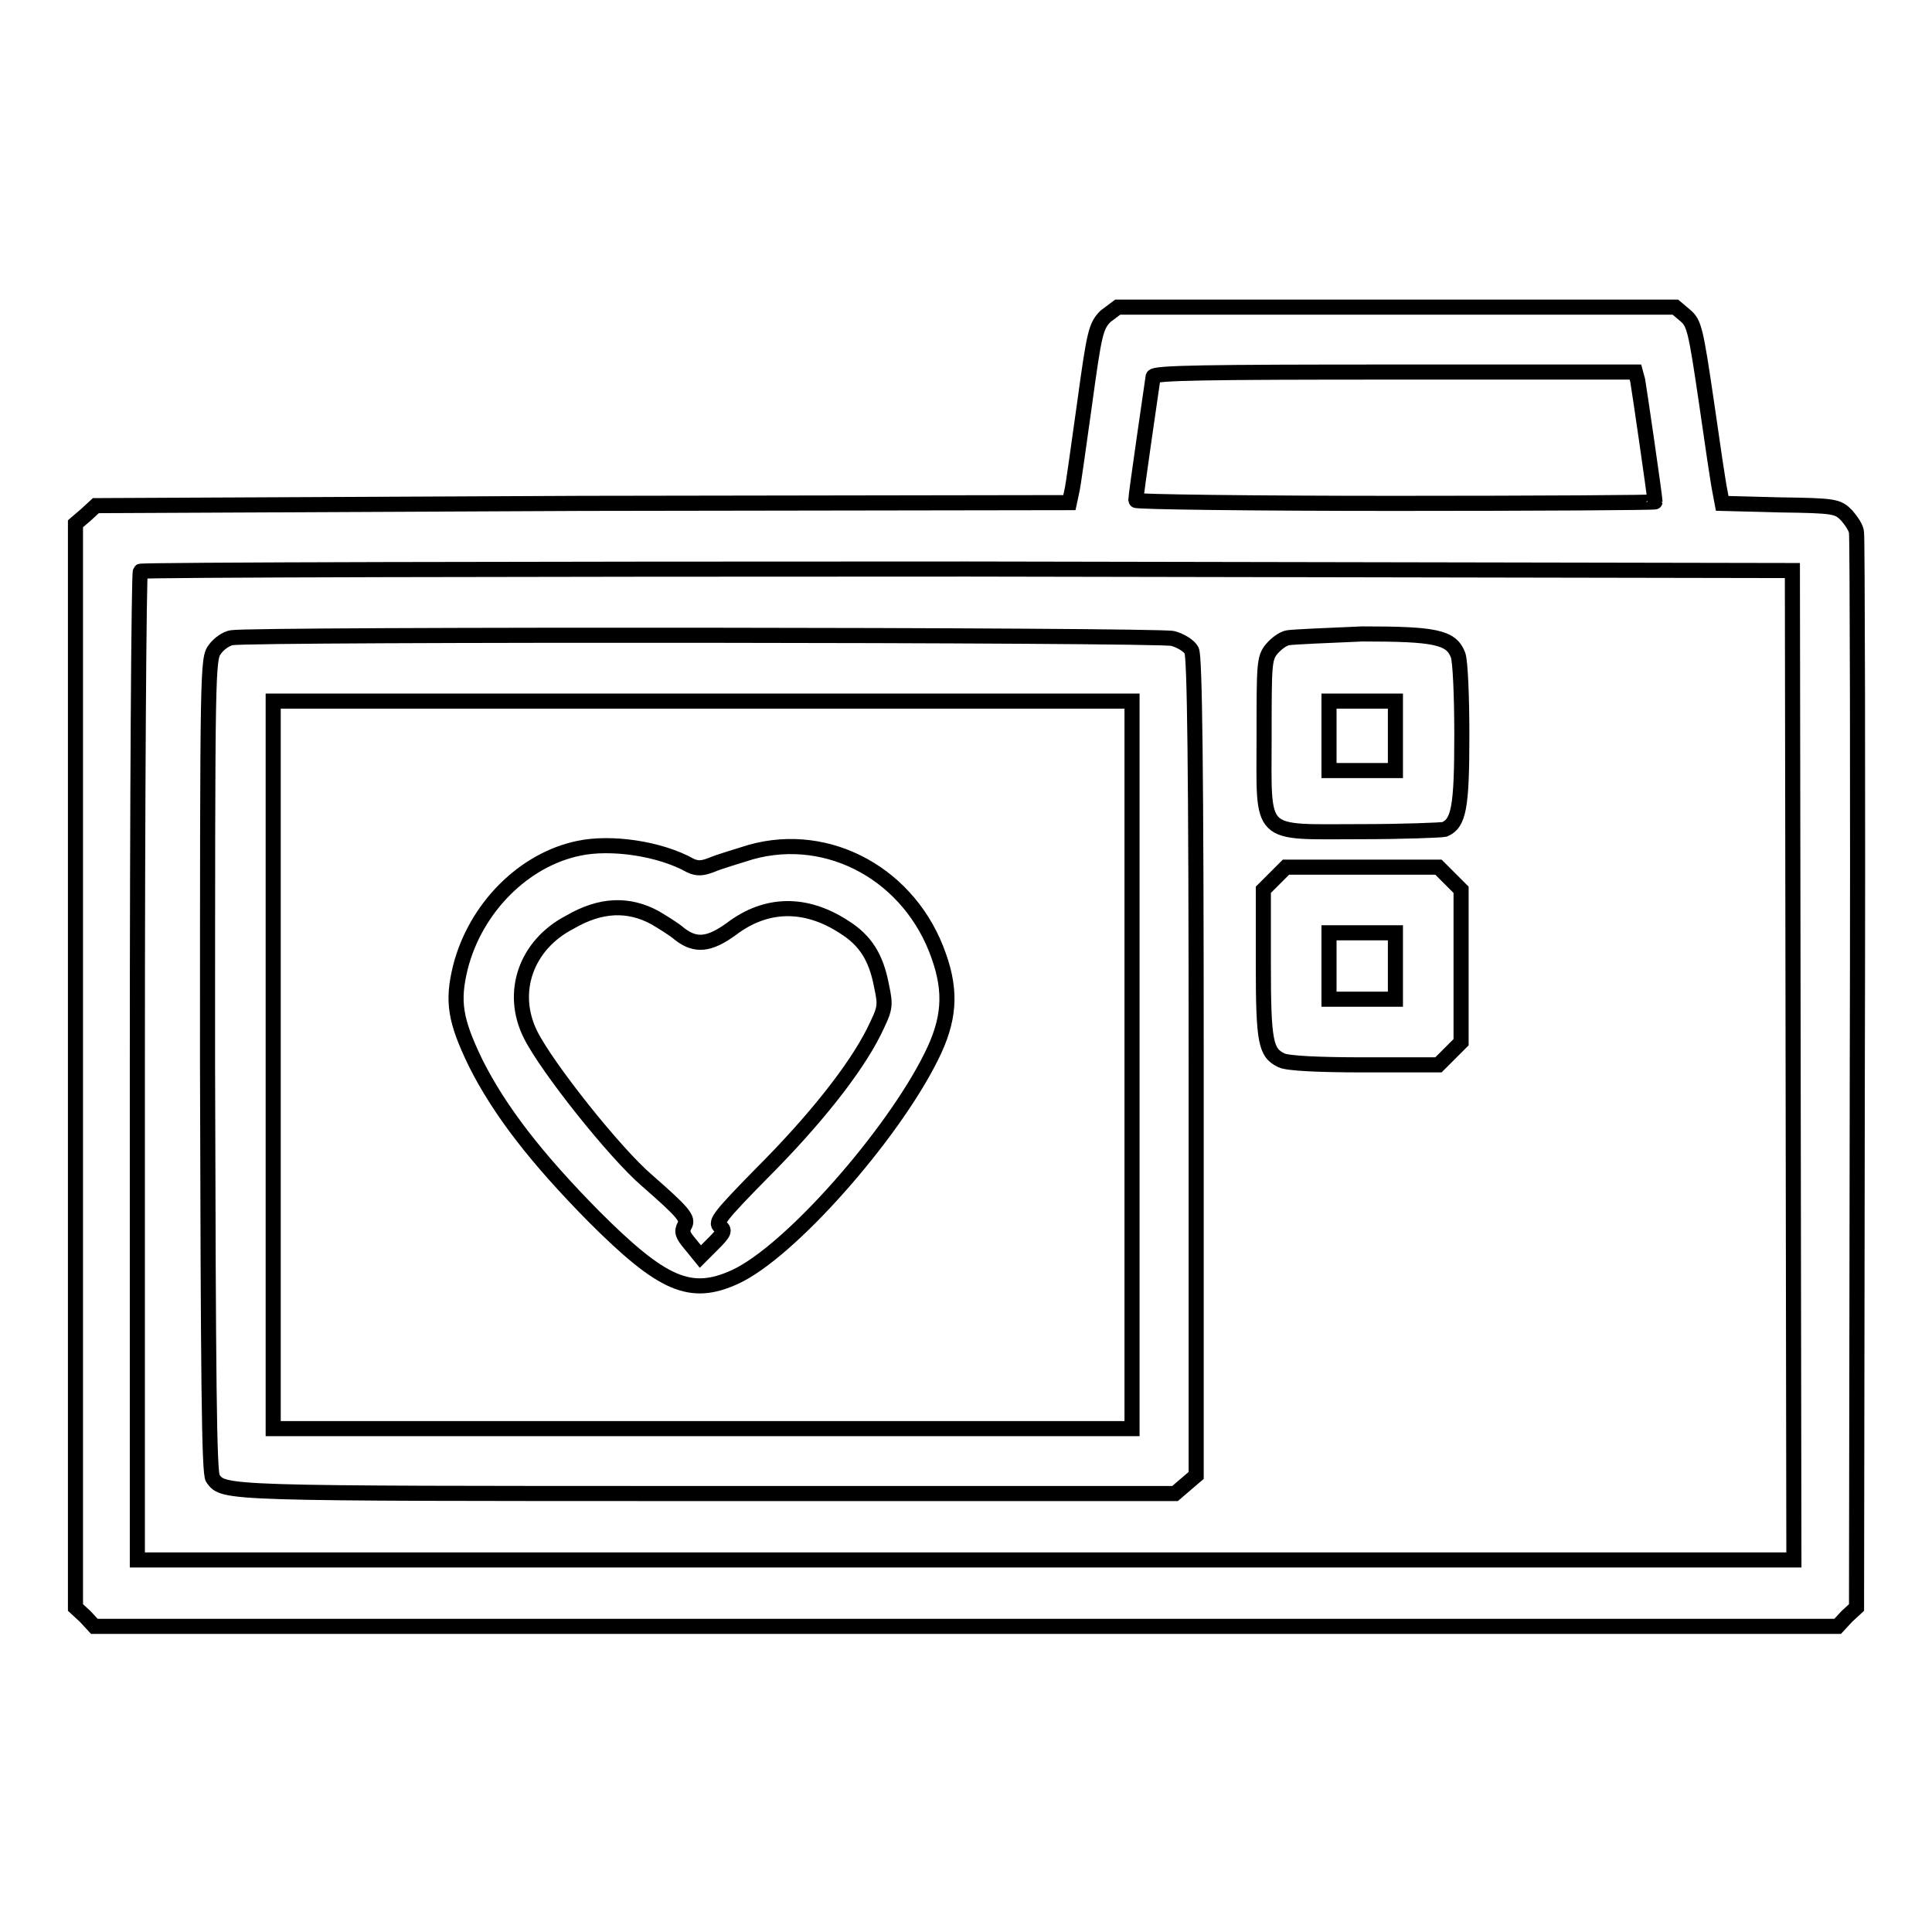 <?xml version="1.0" encoding="utf-8"?>
<!-- Svg Vector Icons : http://www.onlinewebfonts.com/icon -->
<!DOCTYPE svg PUBLIC "-//W3C//DTD SVG 1.1//EN" "http://www.w3.org/Graphics/SVG/1.1/DTD/svg11.dtd">
<svg version="1.1" xmlns="http://www.w3.org/2000/svg" xmlns:xlink="http://www.w3.org/1999/xlink" x="0px" y="0px" viewBox="0 0 256 256" enable-background="new 0 0 256 256" xml:space="preserve">
<g><g><g><path stroke-width="2" fill-opacity="0" stroke="#000000"  d="M146.5,41.9c-1.3,1.3-1.5,2.2-2.8,11.7c-0.8,5.6-1.5,10.9-1.7,11.6l-0.3,1.4l-64.5,0.1L12.7,67l-1.3,1.2L10,69.4v71.8v71.8l1.3,1.2l1.2,1.3H128h115.5l1.2-1.3l1.3-1.2l0.1-70.7c0.1-38.9,0-71.1-0.1-71.7c0-0.6-0.7-1.6-1.3-2.3c-1.2-1.2-1.5-1.3-8.9-1.4l-7.6-0.2l-0.3-1.6c-0.2-0.9-1-6.3-1.8-11.9c-1.4-9.5-1.6-10.4-2.8-11.4l-1.3-1.1h-36.9h-37L146.5,41.9z M217,50.4c0.2,1.1,2.3,15.5,2.3,16.1c0,0.1-15.4,0.2-34.4,0.2c-18.9,0-34.4-0.2-34.4-0.4c0-0.7,2.2-15.7,2.3-16.4c0.2-0.5,7-0.6,32-0.6h31.9L217,50.4z M237.6,141.2l0.1,65.5H128H18.2v-65.3c0-36,0.2-65.5,0.4-65.7c0.2-0.2,49.5-0.3,109.6-0.3l109.3,0.2L237.6,141.2z"/><path stroke-width="2" fill-opacity="0" stroke="#000000"  d="M30.7,84.5C30,84.6,29,85.3,28.5,86c-1,1.3-1,1.9-1,55.2c0.1,41.5,0.2,54.1,0.7,54.7c1.5,2,0.9,2,65.2,2h62.3l1.4-1.2l1.4-1.2v-54.1c0-40-0.2-54.4-0.6-55.2c-0.3-0.6-1.4-1.3-2.5-1.6C153.4,84.1,33.3,84,30.7,84.5z M150,141.1v48.2H93.1H36.2v-48.2V92.9h56.9H150V141.1z"/><path stroke-width="2" fill-opacity="0" stroke="#000000"  d="M76.7,112.4c-7.3,1.5-13.7,7.9-15.7,15.8c-1.1,4.5-0.7,7,2,12.6c3.2,6.4,8.1,12.7,15.7,20.4c9.1,9.1,12.8,10.7,18.7,8c7.2-3.3,20.8-18.7,26-29.2c2.4-4.8,2.7-8.5,1-13.3c-3.7-10.7-14.5-16.7-24.9-13.8c-1.9,0.6-4.3,1.3-5.2,1.7c-1.3,0.5-1.9,0.5-2.8,0.1C87.4,112.4,80.9,111.5,76.7,112.4z M86.8,121.6c1,0.6,2.5,1.5,3.3,2.2c2.1,1.6,3.9,1.4,6.8-0.7c4.6-3.5,9.8-3.6,14.9-0.3c2.9,1.8,4.3,4.1,5,7.8c0.6,2.8,0.5,3-1,6.1c-2.5,5-7.9,11.8-14.9,18.8c-5.4,5.5-6.2,6.5-5.5,7s0.6,0.8-0.9,2.3l-1.7,1.7l-1.3-1.6c-1.1-1.3-1.2-1.7-0.8-2.5c0.6-0.9-0.2-1.8-5-6c-4.2-3.6-13.2-14.9-15.4-19.3c-2.8-5.6-0.6-11.9,5.2-14.9C79.6,119.8,83.3,119.7,86.8,121.6z"/><path stroke-width="2" fill-opacity="0" stroke="#000000"  d="M170.7,84.5c-0.7,0.1-1.6,0.8-2.2,1.5c-1,1.2-1,2.1-1,11.5c0,13.7-1,12.7,12.8,12.7c5.6,0,10.6-0.2,11.1-0.3c1.9-0.8,2.3-2.9,2.3-12.5c0-5.1-0.2-9.8-0.5-10.6c-0.9-2.4-3.1-2.8-12.7-2.8C175.7,84.2,171.3,84.4,170.7,84.5z M184.9,97.5v4.6h-4.4h-4.4v-4.6v-4.6h4.4h4.4V97.5z"/><path stroke-width="2" fill-opacity="0" stroke="#000000"  d="M168.9,116.4l-1.5,1.5v9.8c0,10.4,0.3,11.8,2.4,12.8c0.8,0.4,4.9,0.6,11,0.6h9.8l1.5-1.5l1.5-1.5V128v-10.1l-1.5-1.5l-1.5-1.5h-10.1h-10.1L168.9,116.4z M184.9,128v4.4h-4.4h-4.4V128v-4.4h4.4h4.4V128z"/></g></g></g>
</svg>